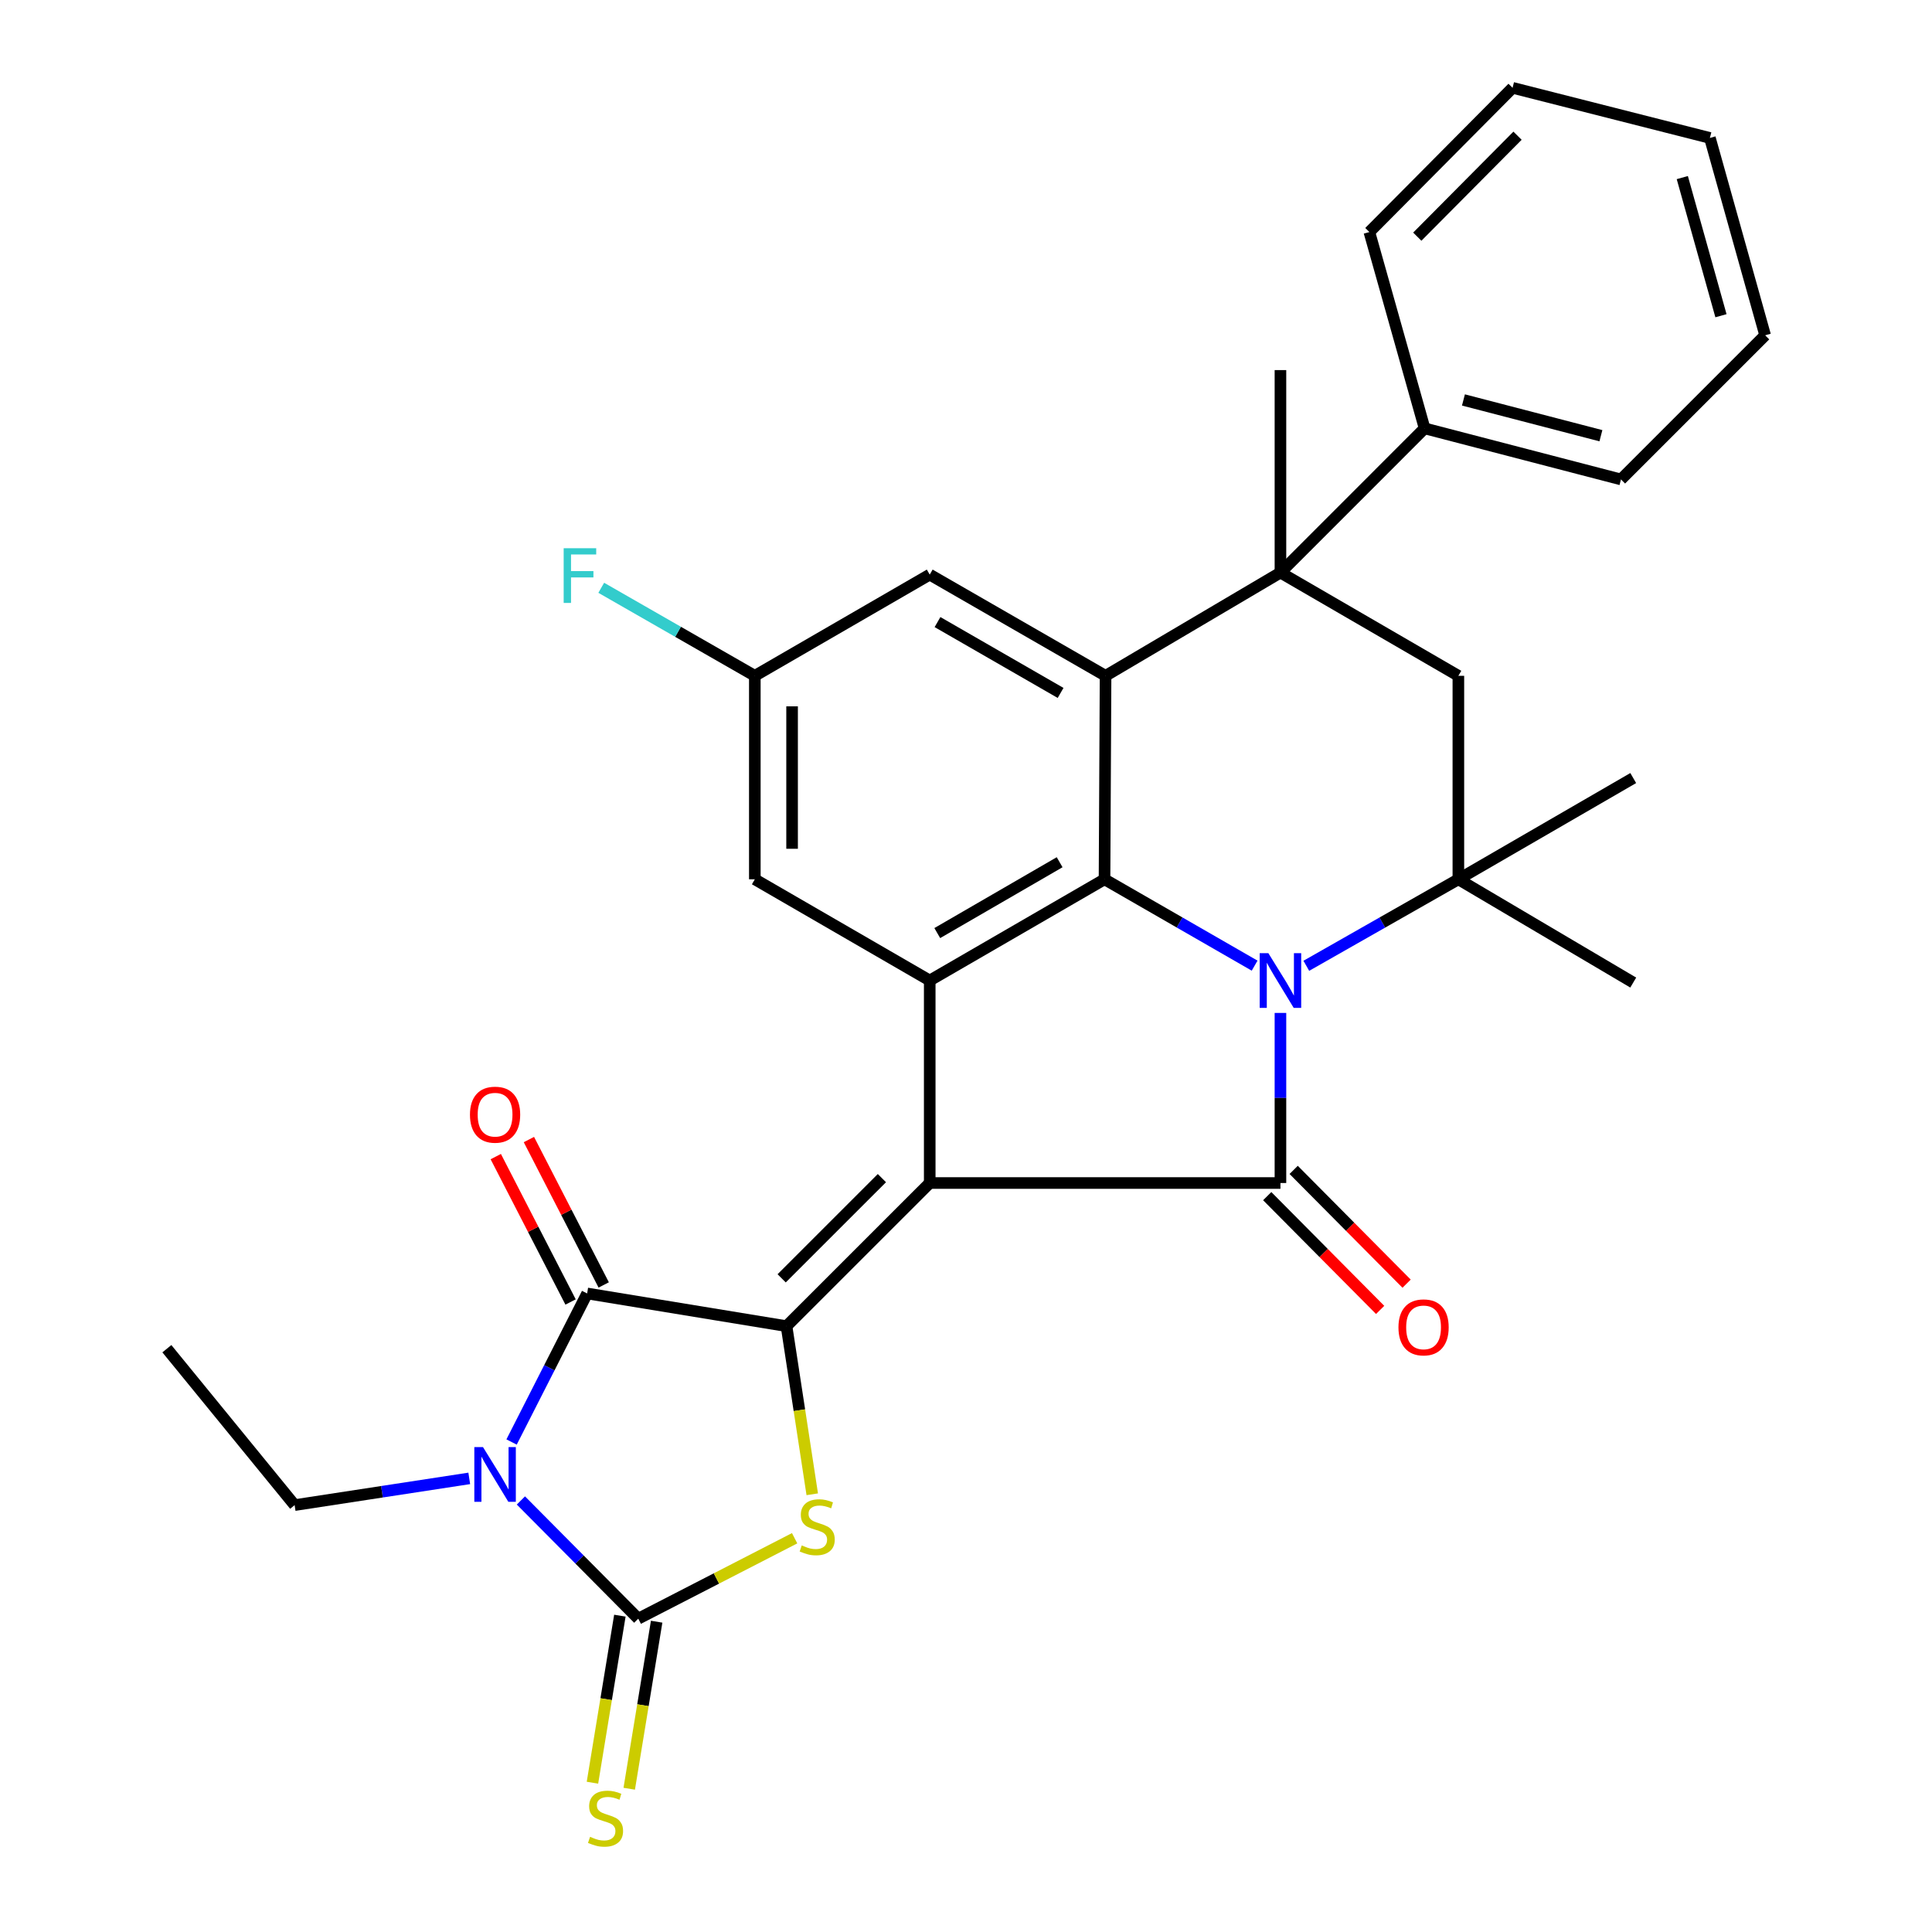 <?xml version='1.0' encoding='iso-8859-1'?>
<svg version='1.1' baseProfile='full'
              xmlns='http://www.w3.org/2000/svg'
                      xmlns:rdkit='http://www.rdkit.org/xml'
                      xmlns:xlink='http://www.w3.org/1999/xlink'
                  xml:space='preserve'
width='1000px' height='1000px' viewBox='0 0 1000 1000'>
<!-- END OF HEADER -->
<rect style='opacity:1.0;fill:#FFFFFF;stroke:none' width='1000' height='1000' x='0' y='0'> </rect>
<path class='bond-1' d='M 481.225,612.326 L 407.102,686.417' style='fill:none;fill-rule:evenodd;stroke:#000000;stroke-width:6px;stroke-linecap:butt;stroke-linejoin:miter;stroke-opacity:1' />
<path class='bond-1' d='M 456.47,609.797 L 404.584,661.661' style='fill:none;fill-rule:evenodd;stroke:#000000;stroke-width:6px;stroke-linecap:butt;stroke-linejoin:miter;stroke-opacity:1' />
<path class='bond-2' d='M 481.225,612.326 L 662.756,612.326' style='fill:none;fill-rule:evenodd;stroke:#000000;stroke-width:6px;stroke-linecap:butt;stroke-linejoin:miter;stroke-opacity:1' />
<path class='bond-8' d='M 481.225,612.326 L 481.225,507.512' style='fill:none;fill-rule:evenodd;stroke:#000000;stroke-width:6px;stroke-linecap:butt;stroke-linejoin:miter;stroke-opacity:1' />
<path class='bond-0' d='M 662.756,524.292 L 662.756,568.309' style='fill:none;fill-rule:evenodd;stroke:#0000FF;stroke-width:6px;stroke-linecap:butt;stroke-linejoin:miter;stroke-opacity:1' />
<path class='bond-0' d='M 662.756,568.309 L 662.756,612.326' style='fill:none;fill-rule:evenodd;stroke:#000000;stroke-width:6px;stroke-linecap:butt;stroke-linejoin:miter;stroke-opacity:1' />
<path class='bond-10' d='M 676.145,499.895 L 715.498,477.508' style='fill:none;fill-rule:evenodd;stroke:#0000FF;stroke-width:6px;stroke-linecap:butt;stroke-linejoin:miter;stroke-opacity:1' />
<path class='bond-10' d='M 715.498,477.508 L 754.85,455.121' style='fill:none;fill-rule:evenodd;stroke:#000000;stroke-width:6px;stroke-linecap:butt;stroke-linejoin:miter;stroke-opacity:1' />
<path class='bond-31' d='M 649.39,499.821 L 610.546,477.471' style='fill:none;fill-rule:evenodd;stroke:#0000FF;stroke-width:6px;stroke-linecap:butt;stroke-linejoin:miter;stroke-opacity:1' />
<path class='bond-31' d='M 610.546,477.471 L 571.701,455.121' style='fill:none;fill-rule:evenodd;stroke:#000000;stroke-width:6px;stroke-linecap:butt;stroke-linejoin:miter;stroke-opacity:1' />
<path class='bond-5' d='M 407.102,686.417 L 303.906,669.496' style='fill:none;fill-rule:evenodd;stroke:#000000;stroke-width:6px;stroke-linecap:butt;stroke-linejoin:miter;stroke-opacity:1' />
<path class='bond-7' d='M 407.102,686.417 L 413.761,729.927' style='fill:none;fill-rule:evenodd;stroke:#000000;stroke-width:6px;stroke-linecap:butt;stroke-linejoin:miter;stroke-opacity:1' />
<path class='bond-7' d='M 413.761,729.927 L 420.421,773.437' style='fill:none;fill-rule:evenodd;stroke:#CCCC00;stroke-width:6px;stroke-linecap:butt;stroke-linejoin:miter;stroke-opacity:1' />
<path class='bond-14' d='M 655.911,619.12 L 685.137,648.566' style='fill:none;fill-rule:evenodd;stroke:#000000;stroke-width:6px;stroke-linecap:butt;stroke-linejoin:miter;stroke-opacity:1' />
<path class='bond-14' d='M 685.137,648.566 L 714.363,678.011' style='fill:none;fill-rule:evenodd;stroke:#FF0000;stroke-width:6px;stroke-linecap:butt;stroke-linejoin:miter;stroke-opacity:1' />
<path class='bond-14' d='M 669.601,605.532 L 698.827,634.977' style='fill:none;fill-rule:evenodd;stroke:#000000;stroke-width:6px;stroke-linecap:butt;stroke-linejoin:miter;stroke-opacity:1' />
<path class='bond-14' d='M 698.827,634.977 L 728.053,664.423' style='fill:none;fill-rule:evenodd;stroke:#FF0000;stroke-width:6px;stroke-linecap:butt;stroke-linejoin:miter;stroke-opacity:1' />
<path class='bond-3' d='M 264.792,746.379 L 284.349,707.937' style='fill:none;fill-rule:evenodd;stroke:#0000FF;stroke-width:6px;stroke-linecap:butt;stroke-linejoin:miter;stroke-opacity:1' />
<path class='bond-3' d='M 284.349,707.937 L 303.906,669.496' style='fill:none;fill-rule:evenodd;stroke:#000000;stroke-width:6px;stroke-linecap:butt;stroke-linejoin:miter;stroke-opacity:1' />
<path class='bond-20' d='M 242.887,765.211 L 197.693,772.129' style='fill:none;fill-rule:evenodd;stroke:#0000FF;stroke-width:6px;stroke-linecap:butt;stroke-linejoin:miter;stroke-opacity:1' />
<path class='bond-20' d='M 197.693,772.129 L 152.498,779.047' style='fill:none;fill-rule:evenodd;stroke:#000000;stroke-width:6px;stroke-linecap:butt;stroke-linejoin:miter;stroke-opacity:1' />
<path class='bond-32' d='M 269.621,776.634 L 299.993,807.23' style='fill:none;fill-rule:evenodd;stroke:#0000FF;stroke-width:6px;stroke-linecap:butt;stroke-linejoin:miter;stroke-opacity:1' />
<path class='bond-32' d='M 299.993,807.23 L 330.364,837.825' style='fill:none;fill-rule:evenodd;stroke:#000000;stroke-width:6px;stroke-linecap:butt;stroke-linejoin:miter;stroke-opacity:1' />
<path class='bond-4' d='M 330.364,837.825 L 370.832,817.008' style='fill:none;fill-rule:evenodd;stroke:#000000;stroke-width:6px;stroke-linecap:butt;stroke-linejoin:miter;stroke-opacity:1' />
<path class='bond-4' d='M 370.832,817.008 L 411.299,796.191' style='fill:none;fill-rule:evenodd;stroke:#CCCC00;stroke-width:6px;stroke-linecap:butt;stroke-linejoin:miter;stroke-opacity:1' />
<path class='bond-13' d='M 320.847,836.263 L 313.75,879.493' style='fill:none;fill-rule:evenodd;stroke:#000000;stroke-width:6px;stroke-linecap:butt;stroke-linejoin:miter;stroke-opacity:1' />
<path class='bond-13' d='M 313.75,879.493 L 306.652,922.724' style='fill:none;fill-rule:evenodd;stroke:#CCCC00;stroke-width:6px;stroke-linecap:butt;stroke-linejoin:miter;stroke-opacity:1' />
<path class='bond-13' d='M 339.881,839.387 L 332.784,882.618' style='fill:none;fill-rule:evenodd;stroke:#000000;stroke-width:6px;stroke-linecap:butt;stroke-linejoin:miter;stroke-opacity:1' />
<path class='bond-13' d='M 332.784,882.618 L 325.686,925.849' style='fill:none;fill-rule:evenodd;stroke:#CCCC00;stroke-width:6px;stroke-linecap:butt;stroke-linejoin:miter;stroke-opacity:1' />
<path class='bond-17' d='M 312.482,665.084 L 293.122,627.456' style='fill:none;fill-rule:evenodd;stroke:#000000;stroke-width:6px;stroke-linecap:butt;stroke-linejoin:miter;stroke-opacity:1' />
<path class='bond-17' d='M 293.122,627.456 L 273.761,589.829' style='fill:none;fill-rule:evenodd;stroke:#FF0000;stroke-width:6px;stroke-linecap:butt;stroke-linejoin:miter;stroke-opacity:1' />
<path class='bond-17' d='M 295.33,673.909 L 275.97,636.281' style='fill:none;fill-rule:evenodd;stroke:#000000;stroke-width:6px;stroke-linecap:butt;stroke-linejoin:miter;stroke-opacity:1' />
<path class='bond-17' d='M 275.97,636.281 L 256.61,598.654' style='fill:none;fill-rule:evenodd;stroke:#FF0000;stroke-width:6px;stroke-linecap:butt;stroke-linejoin:miter;stroke-opacity:1' />
<path class='bond-6' d='M 571.701,455.121 L 481.225,507.512' style='fill:none;fill-rule:evenodd;stroke:#000000;stroke-width:6px;stroke-linecap:butt;stroke-linejoin:miter;stroke-opacity:1' />
<path class='bond-6' d='M 548.464,446.287 L 485.131,482.961' style='fill:none;fill-rule:evenodd;stroke:#000000;stroke-width:6px;stroke-linecap:butt;stroke-linejoin:miter;stroke-opacity:1' />
<path class='bond-9' d='M 571.701,455.121 L 572.237,349.803' style='fill:none;fill-rule:evenodd;stroke:#000000;stroke-width:6px;stroke-linecap:butt;stroke-linejoin:miter;stroke-opacity:1' />
<path class='bond-15' d='M 481.225,507.512 L 390.696,455.121' style='fill:none;fill-rule:evenodd;stroke:#000000;stroke-width:6px;stroke-linecap:butt;stroke-linejoin:miter;stroke-opacity:1' />
<path class='bond-11' d='M 572.237,349.803 L 662.756,296.362' style='fill:none;fill-rule:evenodd;stroke:#000000;stroke-width:6px;stroke-linecap:butt;stroke-linejoin:miter;stroke-opacity:1' />
<path class='bond-33' d='M 572.237,349.803 L 481.225,297.412' style='fill:none;fill-rule:evenodd;stroke:#000000;stroke-width:6px;stroke-linecap:butt;stroke-linejoin:miter;stroke-opacity:1' />
<path class='bond-33' d='M 548.962,358.661 L 485.254,321.987' style='fill:none;fill-rule:evenodd;stroke:#000000;stroke-width:6px;stroke-linecap:butt;stroke-linejoin:miter;stroke-opacity:1' />
<path class='bond-12' d='M 754.85,455.121 L 754.85,349.803' style='fill:none;fill-rule:evenodd;stroke:#000000;stroke-width:6px;stroke-linecap:butt;stroke-linejoin:miter;stroke-opacity:1' />
<path class='bond-21' d='M 754.85,455.121 L 845.359,402.719' style='fill:none;fill-rule:evenodd;stroke:#000000;stroke-width:6px;stroke-linecap:butt;stroke-linejoin:miter;stroke-opacity:1' />
<path class='bond-22' d='M 754.85,455.121 L 845.359,508.573' style='fill:none;fill-rule:evenodd;stroke:#000000;stroke-width:6px;stroke-linecap:butt;stroke-linejoin:miter;stroke-opacity:1' />
<path class='bond-18' d='M 662.756,296.362 L 737.373,221.713' style='fill:none;fill-rule:evenodd;stroke:#000000;stroke-width:6px;stroke-linecap:butt;stroke-linejoin:miter;stroke-opacity:1' />
<path class='bond-23' d='M 662.756,296.362 L 662.756,191.558' style='fill:none;fill-rule:evenodd;stroke:#000000;stroke-width:6px;stroke-linecap:butt;stroke-linejoin:miter;stroke-opacity:1' />
<path class='bond-34' d='M 662.756,296.362 L 754.85,349.803' style='fill:none;fill-rule:evenodd;stroke:#000000;stroke-width:6px;stroke-linecap:butt;stroke-linejoin:miter;stroke-opacity:1' />
<path class='bond-19' d='M 390.696,455.121 L 390.696,349.803' style='fill:none;fill-rule:evenodd;stroke:#000000;stroke-width:6px;stroke-linecap:butt;stroke-linejoin:miter;stroke-opacity:1' />
<path class='bond-19' d='M 409.985,439.323 L 409.985,365.6' style='fill:none;fill-rule:evenodd;stroke:#000000;stroke-width:6px;stroke-linecap:butt;stroke-linejoin:miter;stroke-opacity:1' />
<path class='bond-16' d='M 481.225,297.412 L 390.696,349.803' style='fill:none;fill-rule:evenodd;stroke:#000000;stroke-width:6px;stroke-linecap:butt;stroke-linejoin:miter;stroke-opacity:1' />
<path class='bond-25' d='M 737.373,221.713 L 839.015,248.16' style='fill:none;fill-rule:evenodd;stroke:#000000;stroke-width:6px;stroke-linecap:butt;stroke-linejoin:miter;stroke-opacity:1' />
<path class='bond-25' d='M 757.476,207.013 L 828.626,225.526' style='fill:none;fill-rule:evenodd;stroke:#000000;stroke-width:6px;stroke-linecap:butt;stroke-linejoin:miter;stroke-opacity:1' />
<path class='bond-26' d='M 737.373,221.713 L 708.782,120.103' style='fill:none;fill-rule:evenodd;stroke:#000000;stroke-width:6px;stroke-linecap:butt;stroke-linejoin:miter;stroke-opacity:1' />
<path class='bond-24' d='M 390.696,349.803 L 350.95,327.02' style='fill:none;fill-rule:evenodd;stroke:#000000;stroke-width:6px;stroke-linecap:butt;stroke-linejoin:miter;stroke-opacity:1' />
<path class='bond-24' d='M 350.95,327.02 L 311.205,304.237' style='fill:none;fill-rule:evenodd;stroke:#33CCCC;stroke-width:6px;stroke-linecap:butt;stroke-linejoin:miter;stroke-opacity:1' />
<path class='bond-27' d='M 152.498,779.047 L 86.369,698.087' style='fill:none;fill-rule:evenodd;stroke:#000000;stroke-width:6px;stroke-linecap:butt;stroke-linejoin:miter;stroke-opacity:1' />
<path class='bond-28' d='M 839.015,248.16 L 913.631,173.544' style='fill:none;fill-rule:evenodd;stroke:#000000;stroke-width:6px;stroke-linecap:butt;stroke-linejoin:miter;stroke-opacity:1' />
<path class='bond-29' d='M 708.782,120.103 L 782.905,45.455' style='fill:none;fill-rule:evenodd;stroke:#000000;stroke-width:6px;stroke-linecap:butt;stroke-linejoin:miter;stroke-opacity:1' />
<path class='bond-29' d='M 733.588,122.497 L 785.474,70.243' style='fill:none;fill-rule:evenodd;stroke:#000000;stroke-width:6px;stroke-linecap:butt;stroke-linejoin:miter;stroke-opacity:1' />
<path class='bond-35' d='M 913.631,173.544 L 885.04,71.398' style='fill:none;fill-rule:evenodd;stroke:#000000;stroke-width:6px;stroke-linecap:butt;stroke-linejoin:miter;stroke-opacity:1' />
<path class='bond-35' d='M 890.767,163.421 L 870.754,91.919' style='fill:none;fill-rule:evenodd;stroke:#000000;stroke-width:6px;stroke-linecap:butt;stroke-linejoin:miter;stroke-opacity:1' />
<path class='bond-30' d='M 782.905,45.455 L 885.04,71.398' style='fill:none;fill-rule:evenodd;stroke:#000000;stroke-width:6px;stroke-linecap:butt;stroke-linejoin:miter;stroke-opacity:1' />
<path  class='atom-1' d='M 656.496 493.352
L 665.776 508.352
Q 666.696 509.832, 668.176 512.512
Q 669.656 515.192, 669.736 515.352
L 669.736 493.352
L 673.496 493.352
L 673.496 521.672
L 669.616 521.672
L 659.656 505.272
Q 658.496 503.352, 657.256 501.152
Q 656.056 498.952, 655.696 498.272
L 655.696 521.672
L 652.016 521.672
L 652.016 493.352
L 656.496 493.352
' fill='#0000FF'/>
<path  class='atom-4' d='M 249.991 749.006
L 259.271 764.006
Q 260.191 765.486, 261.671 768.166
Q 263.151 770.846, 263.231 771.006
L 263.231 749.006
L 266.991 749.006
L 266.991 777.326
L 263.111 777.326
L 253.151 760.926
Q 251.991 759.006, 250.751 756.806
Q 249.551 754.606, 249.191 753.926
L 249.191 777.326
L 245.511 777.326
L 245.511 749.006
L 249.991 749.006
' fill='#0000FF'/>
<path  class='atom-8' d='M 414.983 799.901
Q 415.303 800.021, 416.623 800.581
Q 417.943 801.141, 419.383 801.501
Q 420.863 801.821, 422.303 801.821
Q 424.983 801.821, 426.543 800.541
Q 428.103 799.221, 428.103 796.941
Q 428.103 795.381, 427.303 794.421
Q 426.543 793.461, 425.343 792.941
Q 424.143 792.421, 422.143 791.821
Q 419.623 791.061, 418.103 790.341
Q 416.623 789.621, 415.543 788.101
Q 414.503 786.581, 414.503 784.021
Q 414.503 780.461, 416.903 778.261
Q 419.343 776.061, 424.143 776.061
Q 427.423 776.061, 431.143 777.621
L 430.223 780.701
Q 426.823 779.301, 424.263 779.301
Q 421.503 779.301, 419.983 780.461
Q 418.463 781.581, 418.503 783.541
Q 418.503 785.061, 419.263 785.981
Q 420.063 786.901, 421.183 787.421
Q 422.343 787.941, 424.263 788.541
Q 426.823 789.341, 428.343 790.141
Q 429.863 790.941, 430.943 792.581
Q 432.063 794.181, 432.063 796.941
Q 432.063 800.861, 429.423 802.981
Q 426.823 805.061, 422.463 805.061
Q 419.943 805.061, 418.023 804.501
Q 416.143 803.981, 413.903 803.061
L 414.983 799.901
' fill='#CCCC00'/>
<path  class='atom-14' d='M 305.422 950.741
Q 305.742 950.861, 307.062 951.421
Q 308.382 951.981, 309.822 952.341
Q 311.302 952.661, 312.742 952.661
Q 315.422 952.661, 316.982 951.381
Q 318.542 950.061, 318.542 947.781
Q 318.542 946.221, 317.742 945.261
Q 316.982 944.301, 315.782 943.781
Q 314.582 943.261, 312.582 942.661
Q 310.062 941.901, 308.542 941.181
Q 307.062 940.461, 305.982 938.941
Q 304.942 937.421, 304.942 934.861
Q 304.942 931.301, 307.342 929.101
Q 309.782 926.901, 314.582 926.901
Q 317.862 926.901, 321.582 928.461
L 320.662 931.541
Q 317.262 930.141, 314.702 930.141
Q 311.942 930.141, 310.422 931.301
Q 308.902 932.421, 308.942 934.381
Q 308.942 935.901, 309.702 936.821
Q 310.502 937.741, 311.622 938.261
Q 312.782 938.781, 314.702 939.381
Q 317.262 940.181, 318.782 940.981
Q 320.302 941.781, 321.382 943.421
Q 322.502 945.021, 322.502 947.781
Q 322.502 951.701, 319.862 953.821
Q 317.262 955.901, 312.902 955.901
Q 310.382 955.901, 308.462 955.341
Q 306.582 954.821, 304.342 953.901
L 305.422 950.741
' fill='#CCCC00'/>
<path  class='atom-15' d='M 723.837 687.044
Q 723.837 680.244, 727.197 676.444
Q 730.557 672.644, 736.837 672.644
Q 743.117 672.644, 746.477 676.444
Q 749.837 680.244, 749.837 687.044
Q 749.837 693.924, 746.437 697.844
Q 743.037 701.724, 736.837 701.724
Q 730.597 701.724, 727.197 697.844
Q 723.837 693.964, 723.837 687.044
M 736.837 698.524
Q 741.157 698.524, 743.477 695.644
Q 745.837 692.724, 745.837 687.044
Q 745.837 681.484, 743.477 678.684
Q 741.157 675.844, 736.837 675.844
Q 732.517 675.844, 730.157 678.644
Q 727.837 681.444, 727.837 687.044
Q 727.837 692.764, 730.157 695.644
Q 732.517 698.524, 736.837 698.524
' fill='#FF0000'/>
<path  class='atom-18' d='M 243.251 576.957
Q 243.251 570.157, 246.611 566.357
Q 249.971 562.557, 256.251 562.557
Q 262.531 562.557, 265.891 566.357
Q 269.251 570.157, 269.251 576.957
Q 269.251 583.837, 265.851 587.757
Q 262.451 591.637, 256.251 591.637
Q 250.011 591.637, 246.611 587.757
Q 243.251 583.877, 243.251 576.957
M 256.251 588.437
Q 260.571 588.437, 262.891 585.557
Q 265.251 582.637, 265.251 576.957
Q 265.251 571.397, 262.891 568.597
Q 260.571 565.757, 256.251 565.757
Q 251.931 565.757, 249.571 568.557
Q 247.251 571.357, 247.251 576.957
Q 247.251 582.677, 249.571 585.557
Q 251.931 588.437, 256.251 588.437
' fill='#FF0000'/>
<path  class='atom-25' d='M 291.757 283.755
L 308.597 283.755
L 308.597 286.995
L 295.557 286.995
L 295.557 295.595
L 307.157 295.595
L 307.157 298.875
L 295.557 298.875
L 295.557 312.075
L 291.757 312.075
L 291.757 283.755
' fill='#33CCCC'/>
</svg>
